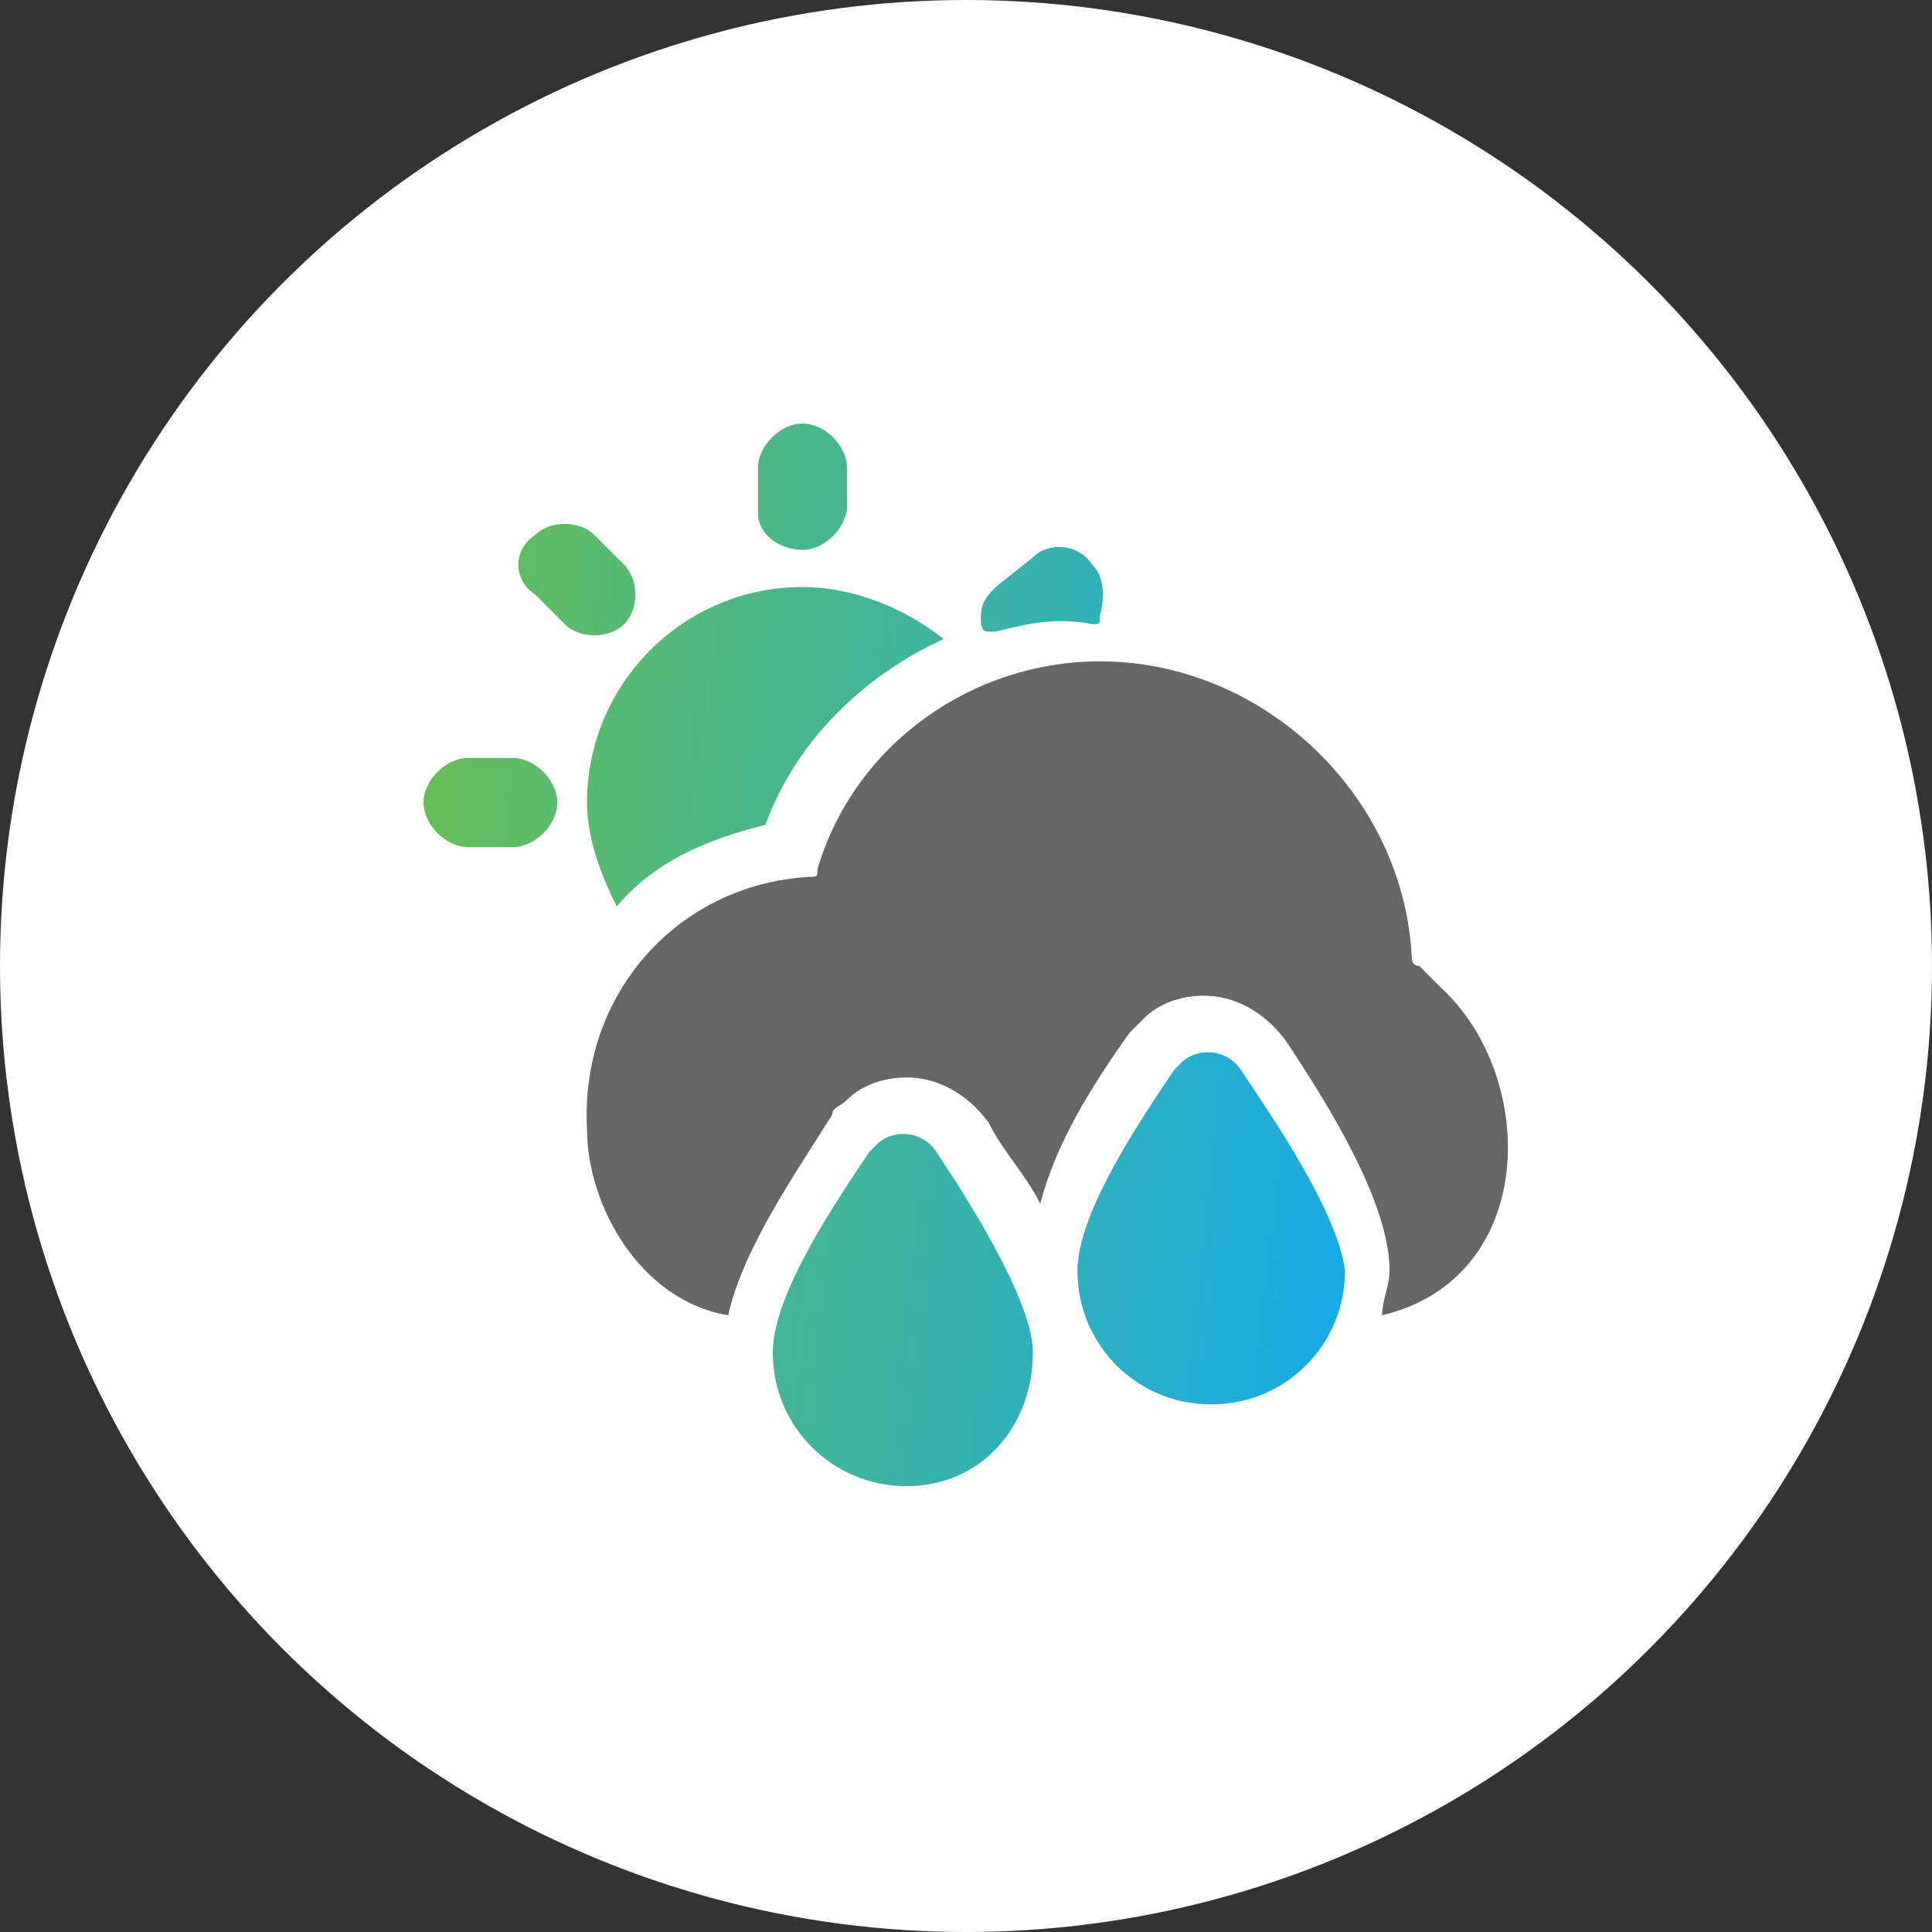 <svg version="1.1" id="Bold" xmlns="http://www.w3.org/2000/svg" x="0" y="0" viewBox="0 0 26 26" xml:space="preserve"><rect x="0" y="0" width="26" height="26" fill="#333333" stroke="none"/><style></style><circle cx="13" cy="13" r="13" fill="#fff"/><path d="M18.6 17.7c0-.2.1-.4.1-.6 0-.9-.8-2.2-1.4-3.1-.3-.4-.7-.6-1.1-.6-.3 0-.6.1-.8.3l-.2.2c-.5.7-1 1.5-1.2 2.3-.2-.4-.5-.7-.7-1.1-.3-.4-.7-.6-1.1-.6-.3 0-.6.1-.8.3-.1.1-.2.1-.2.2-.5.8-1.2 1.8-1.4 2.7-1.2-.2-1.9-1.5-1.9-2.5-.1-1.8 1.2-3.3 3-3.4.1 0 .1 0 .1-.1.5-1.7 2.1-2.8 3.8-2.8 2.2 0 4.1 1.8 4.2 4 0 0 0 .1.1.1l.3.3c1.3 1.2 1.3 3.9-.8 4.4z" fill="#666"/><linearGradient id="SVGID_1_" gradientUnits="userSpaceOnUse" x1="6.133" y1="13.075" x2="18.974" y2="13.075" gradientTransform="rotate(6.367 13.877 7.797)"><stop offset="0" stop-color="#65bd59"/><stop offset="1" stop-color="#19ace4"/></linearGradient><path d="M10.8 7.4c.3 0 .6-.3.6-.6v-.5c0-.3-.3-.6-.6-.6s-.6.3-.6.6v.6c0 .3.3.5.6.5zm-3.2 1c.2.2.6.2.8 0 .2-.2.2-.6 0-.8L8 7.2c-.2-.2-.6-.2-.8 0-.3.2-.3.6 0 .8l.4.4zm-.1 2.4c0-.3-.3-.6-.6-.6h-.6c-.3 0-.6.3-.6.6s.3.6.6.6h.6c.3 0 .6-.3.6-.6zm7.2-3.2c-.2-.3-.6-.3-.8-.1l-.5.4c-.1.1-.2.2-.2.4 0 .1 0 .2.1.2h.1c.4-.1.8-.2 1.3-.1.1 0 .1 0 .1-.1.1-.4 0-.6-.1-.7zm-6.4 4.6c-.2-.4-.4-.9-.4-1.4 0-1.6 1.3-2.9 2.9-2.9.7 0 1.4.3 1.9.7-1.1.5-2 1.4-2.4 2.5-.8.2-1.5.5-2 1.1zm5.6 6c0-.7-.9-2.1-1.3-2.7-.2-.3-.6-.3-.8-.1l-.1.1c-.4.6-1.3 1.9-1.3 2.7 0 1 .8 1.8 1.8 1.8s1.7-.8 1.7-1.8zm2.8-3.8c-.2-.3-.6-.3-.8-.1l-.1.1c-.4.6-1.3 1.9-1.3 2.7 0 1 .8 1.8 1.8 1.8s1.8-.8 1.8-1.8c-.1-.8-1-2.1-1.4-2.7z" fill="url(#SVGID_1_)"/></svg>